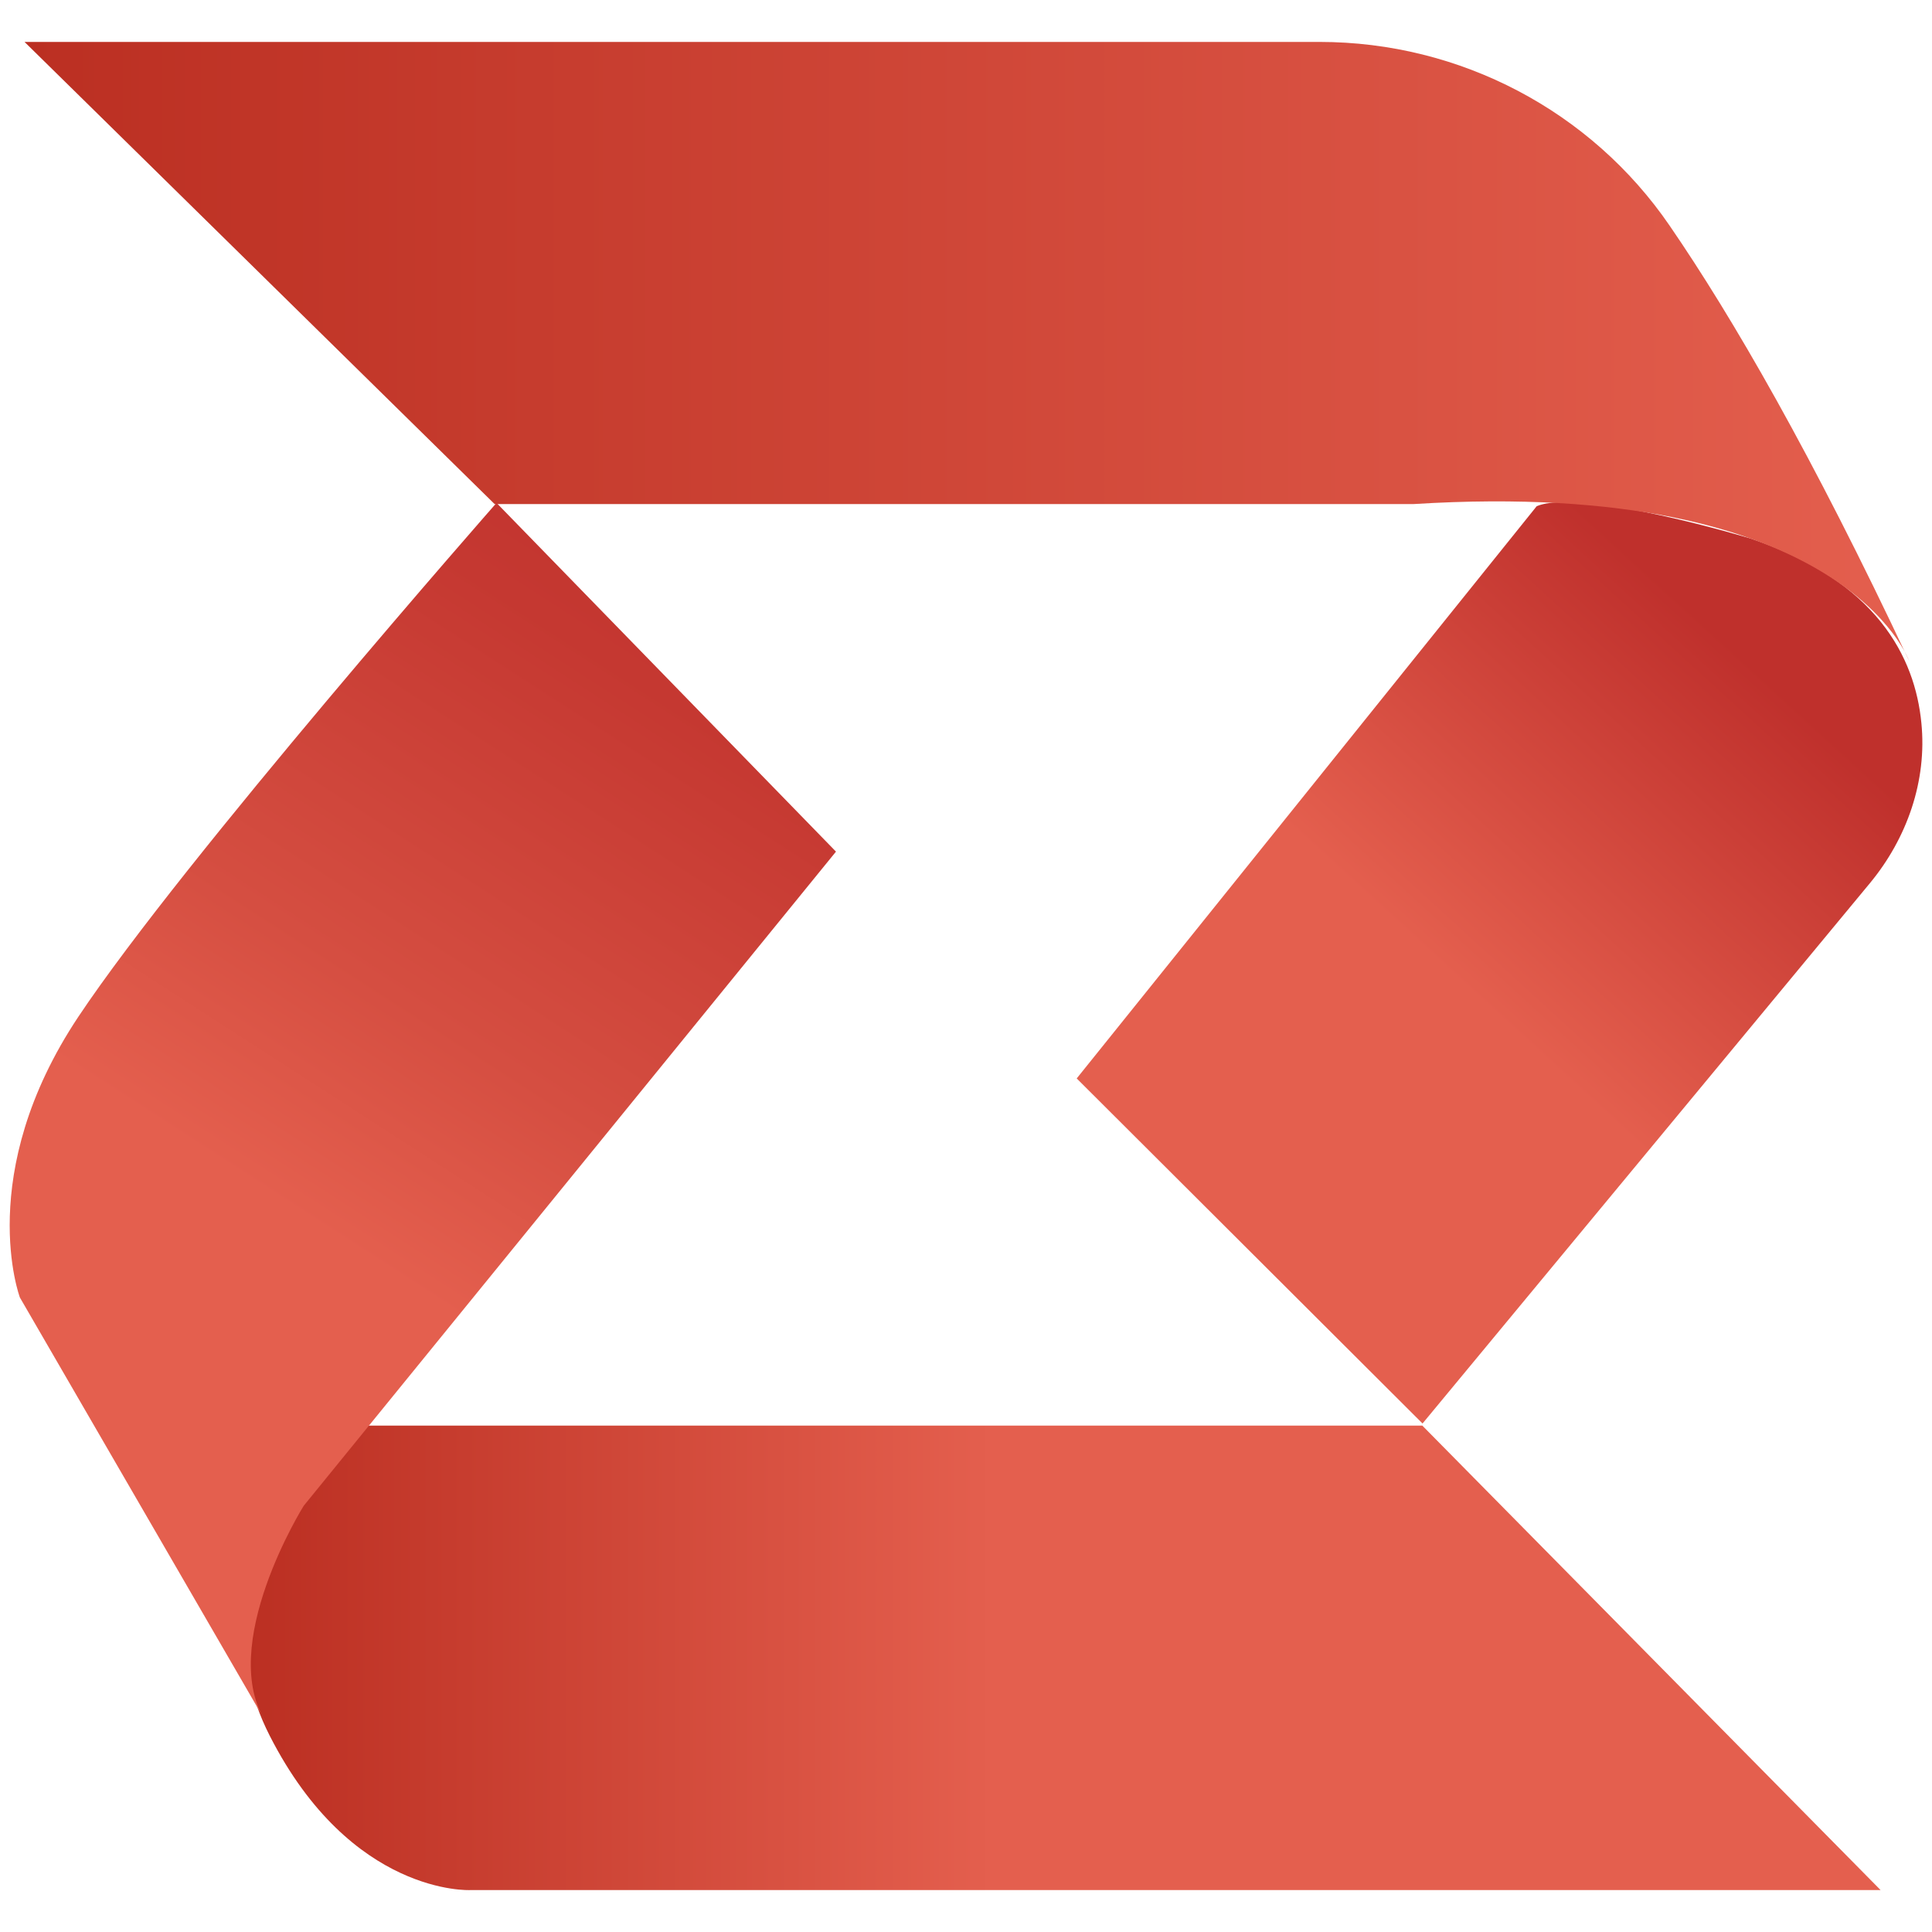 <?xml version="1.0" encoding="utf-8"?>
<!-- Generator: Adobe Illustrator 26.0.1, SVG Export Plug-In . SVG Version: 6.00 Build 0)  -->
<svg version="1.1" id="Layer_1" xmlns="http://www.w3.org/2000/svg" xmlns:xlink="http://www.w3.org/1999/xlink" x="0px" y="0px"
	 viewBox="0 0 100 100" style="enable-background:new 0 0 100 100;" xml:space="preserve">
<style type="text/css">
	.st0{fill:url(#SVGID_1_);}
	.st1{fill:url(#SVGID_00000181068938572544806570000015371440202833765531_);}
	.st2{fill:url(#SVGID_00000013894269954166526050000006191397801441366199_);}
	.st3{fill:url(#SVGID_00000174592184444153431840000014457124626510410401_);}
</style>
<g>
	<g>
		<linearGradient id="SVGID_1_" gradientUnits="userSpaceOnUse" x1="91.377" y1="33.764" x2="75.404" y2="51.227">
			<stop  offset="0.04" style="stop-color:#BF302C"/>
			<stop  offset="0.986" style="stop-color:#E45F4E"/>
		</linearGradient>
		<path class="st0" d="M79.54,26.2L55.73,55.82l17.9,17.86l23.15-27.96c1.93-2.33,2.97-5.31,2.67-8.3c-0.33-3.39-2.3-7.34-8.82-9.54
			C90.63,27.88,81.89,25.23,79.54,26.2z"/>
		
			<linearGradient id="SVGID_00000141425287128820158400000004336091307567860891_" gradientUnits="userSpaceOnUse" x1="1.266" y1="18.188" x2="98.813" y2="18.188">
			<stop  offset="0" style="stop-color:#BB2F22"/>
			<stop  offset="1" style="stop-color:#E45F4E"/>
		</linearGradient>
		<path style="fill:url(#SVGID_00000141425287128820158400000004336091307567860891_);" d="M1.27,2.17H68.3
			c7.28,0,14.06,3.58,18.12,9.51c3.26,4.75,7.38,11.87,12.39,22.52c0,0-3.37-9.5-25.64-8.11H25.6L1.27,2.17z"/>
	</g>
	<g>
		
			<linearGradient id="SVGID_00000178889146277800179740000009350174675543043001_" gradientUnits="userSpaceOnUse" x1="12.767" y1="85.807" x2="51.421" y2="85.807">
			<stop  offset="0" style="stop-color:#BB2F22"/>
			<stop  offset="1" style="stop-color:#E45F4E"/>
		</linearGradient>
		<path style="fill:url(#SVGID_00000178889146277800179740000009350174675543043001_);" d="M73.62,73.79H16.84
			c0,0-7.11,7.75-2.88,16.05s10.38,7.99,10.38,7.99h73L73.62,73.79z"/>
		
			<linearGradient id="SVGID_00000072277105241527265720000018175880692932465537_" gradientUnits="userSpaceOnUse" x1="41.045" y1="21.423" x2="14.24" y2="62.955">
			<stop  offset="0.04" style="stop-color:#BF302C"/>
			<stop  offset="0.321" style="stop-color:#C53831"/>
			<stop  offset="0.737" style="stop-color:#D54E41"/>
			<stop  offset="0.986" style="stop-color:#E45F4E"/>
		</linearGradient>
		<path style="fill:url(#SVGID_00000072277105241527265720000018175880692932465537_);" d="M25.7,26.03l17.57,18.05L15.72,77.94
			c0,0-4.55,7.27-1.92,11.26L1.03,67.16c0,0-2.4-6.39,3.03-14.54S25.7,26.03,25.7,26.03z"/>
	</g>
</g>
</svg>
